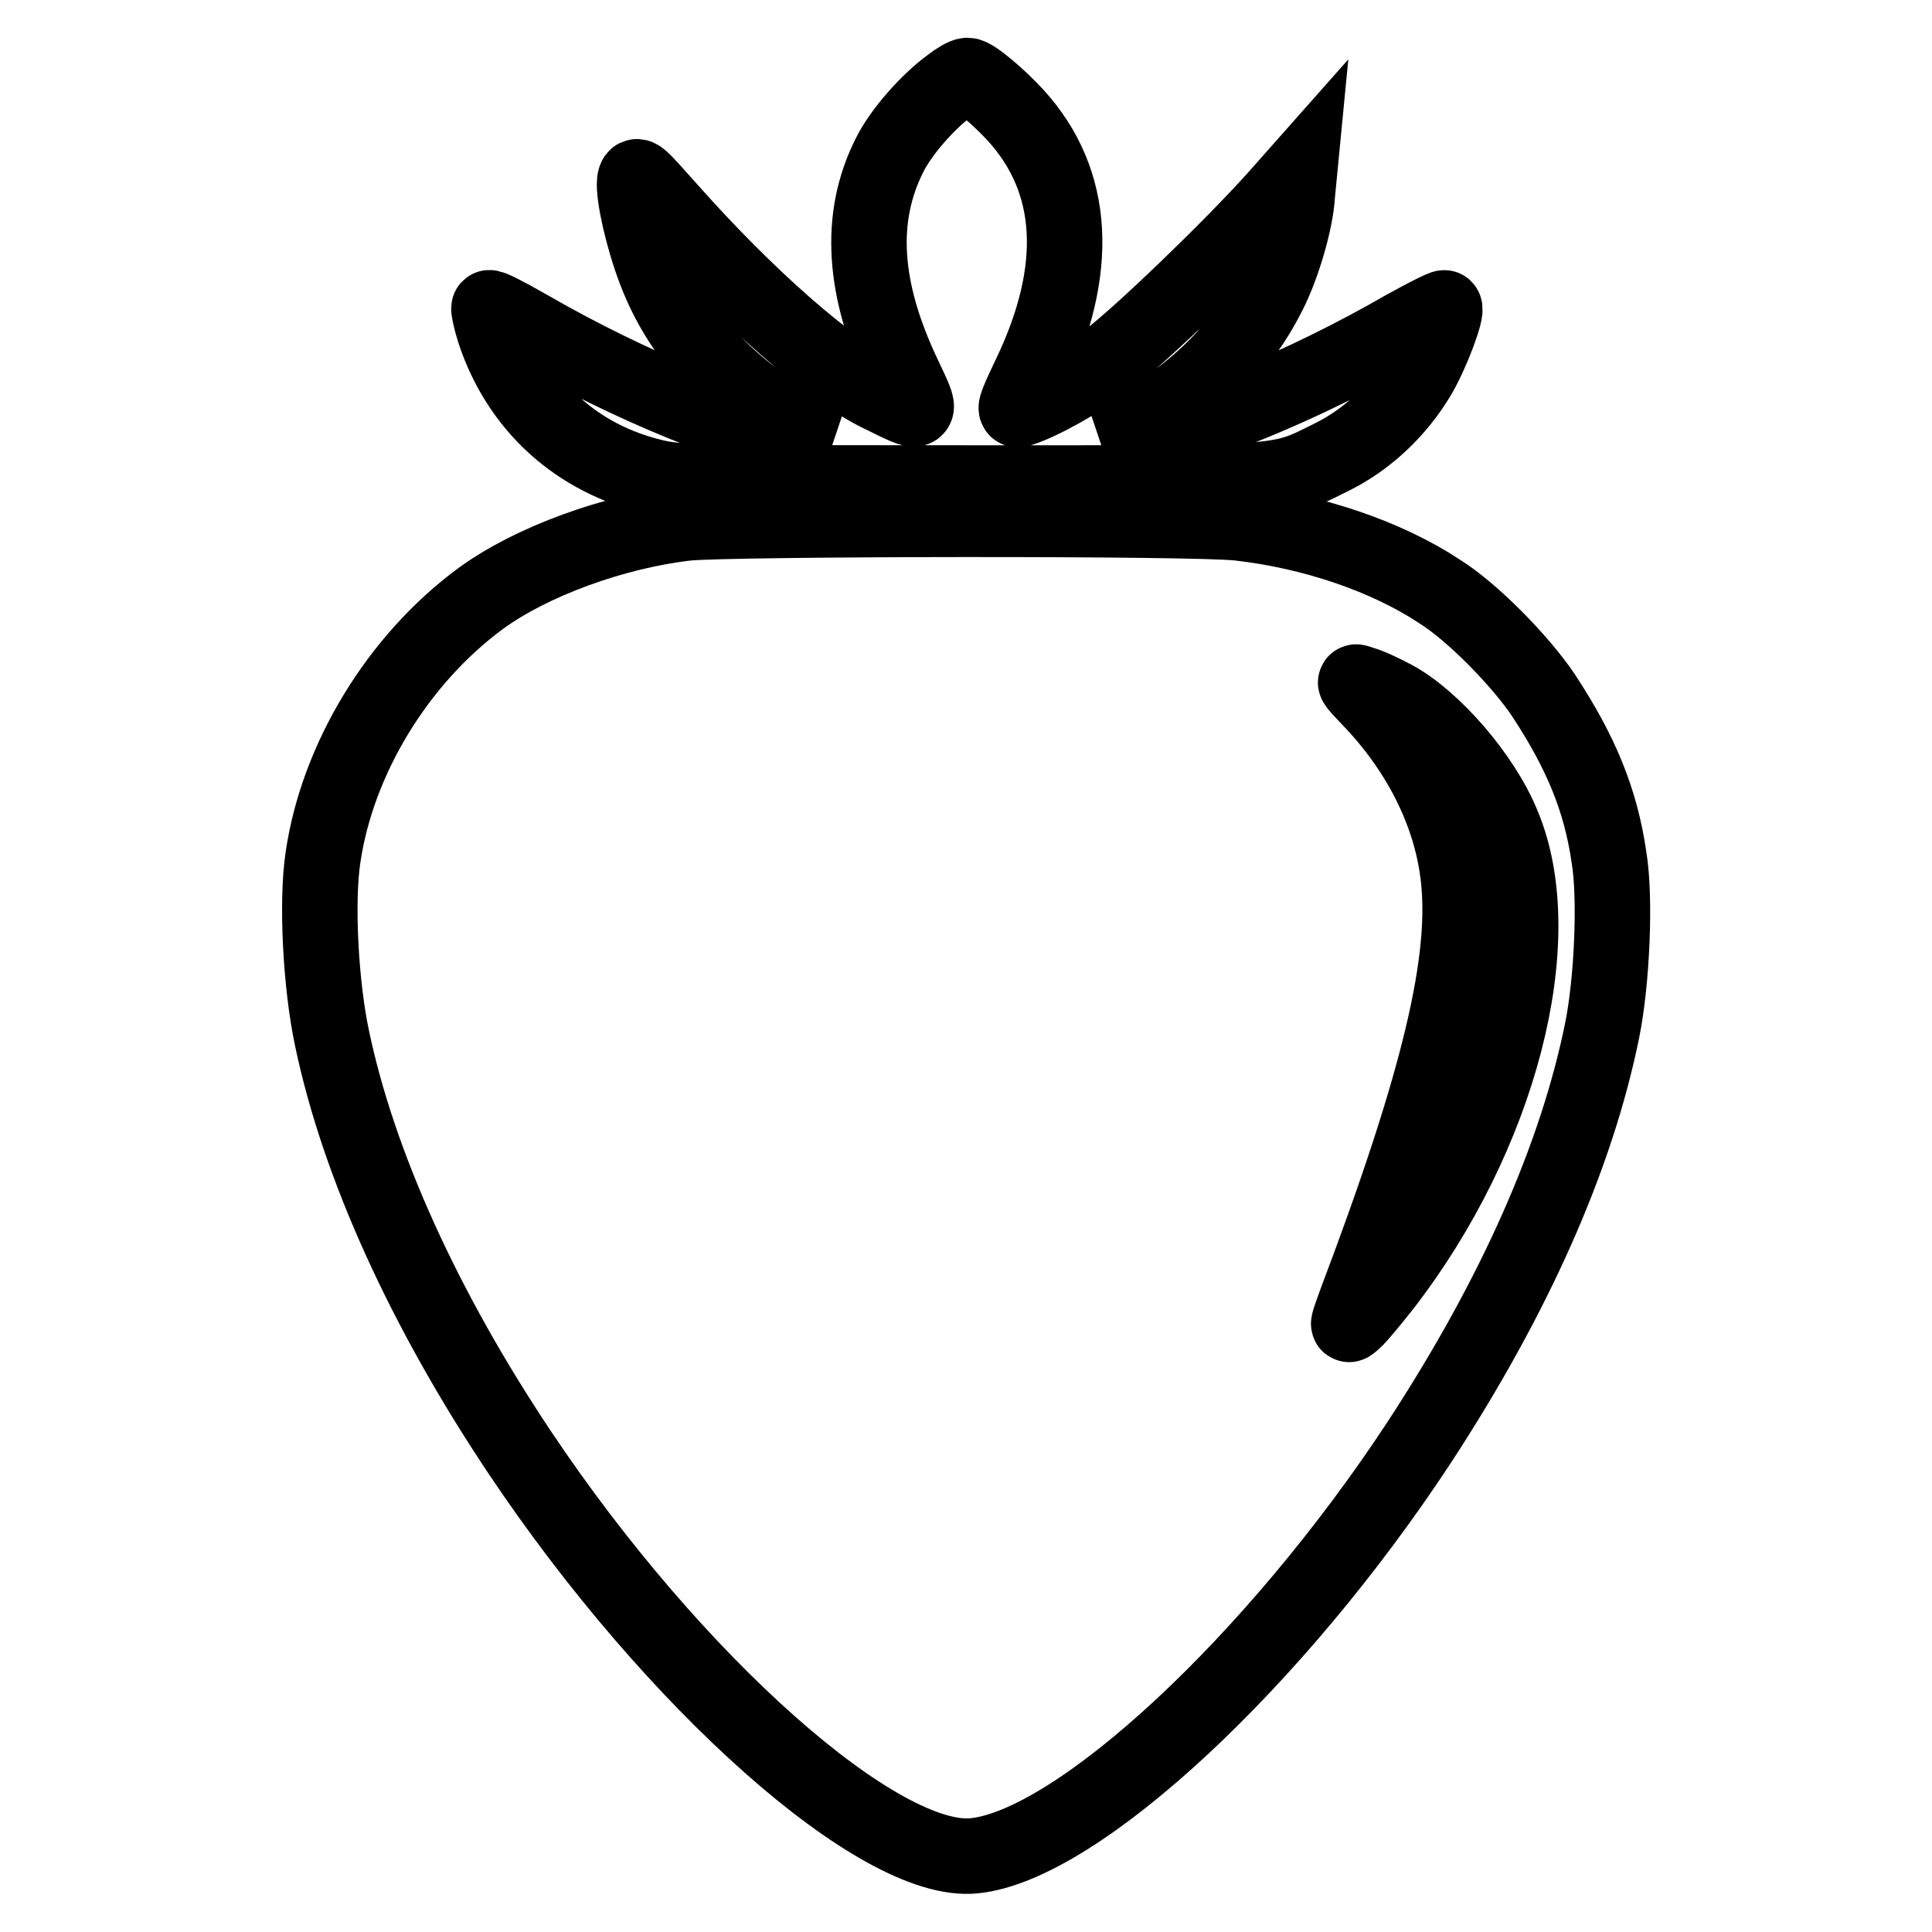 <?xml version="1.0" encoding="utf-8"?>
<!-- Svg Vector Icons : http://www.onlinewebfonts.com/icon -->
<!DOCTYPE svg PUBLIC "-//W3C//DTD SVG 1.1//EN" "http://www.w3.org/Graphics/SVG/1.1/DTD/svg11.dtd">
<svg version="1.1" xmlns="http://www.w3.org/2000/svg" xmlns:xlink="http://www.w3.org/1999/xlink" x="0px" y="0px" viewBox="0 0 256 256" enable-background="new 0 0 256 256" xml:space="preserve">
<g><g><g><path stroke-width="10" fill-opacity="0" stroke="#000000"  d="M125.9,11.3c-3,2.2-6.5,6.2-8,9.2c-4.2,8.3-3.6,17.8,1.8,29.2c2.6,5.5,2.7,5.4-3,2.6c-6.7-3.2-17.8-13-28-24.5c-4.1-4.6-4.4-5-4.6-3.8c-0.2,1.9,1.1,7.6,2.7,11.8c3.3,8.7,9.4,15.3,18.9,20.8l3.6,2.1l-2.5-0.3c-8.2-1.1-23.1-7.1-36.8-15c-2.8-1.6-5.1-2.8-5.2-2.6c-0.1,0.1,0.2,1.5,0.7,3.1c3.3,10,11,16.9,21.2,19.3c3.3,0.8,6.4,0.8,41.8,0.8c42.9,0,40.6,0.2,48.1-3.5c4.6-2.3,8.6-6.1,11.3-10.6c1.8-3,3.9-8.7,3.5-9.1c-0.1-0.1-2.5,1.1-5.2,2.6c-13.7,7.9-28.5,13.9-36.8,15l-2.5,0.3l3.6-2.1c8.3-4.8,14-10.5,17.6-17.7c1.8-3.5,3.6-9.5,3.8-13.1l0.3-3.1l-3.1,3.5c-6.1,6.8-18.1,18.3-22.2,21.4c-3.8,2.9-9.1,5.8-11.7,6.6c-0.9,0.3-0.8-0.1,1.3-4.5c6.7-14,6-25.7-1.9-34.4c-2.3-2.5-5.6-5.3-6.4-5.3C127.8,10,126.8,10.6,125.9,11.3z"/><path stroke-width="10" fill-opacity="0" stroke="#000000"  d="M91,69.3c-9.6,1.1-20.6,5.1-27.3,10c-11,8.1-19,21.3-20.9,34.3c-0.9,5.9-0.3,17,1.2,24c3.5,16.7,12.2,35.9,24.9,54.9c20.4,30.5,47.7,54.7,60.2,53.4c13.7-1.4,39.9-25.8,58.9-54.7c12.7-19.4,20.9-37.9,24.3-54.7c1.3-6.4,1.8-17.5,0.9-22.9c-1.1-7.6-3.7-13.9-8.7-21.5c-3.1-4.6-9.4-11-13.7-13.7c-7.1-4.7-16.9-8-26.6-9.1C158.4,68.6,96.7,68.7,91,69.3z M184.7,92.5c5.2,2.8,11.8,10.4,14.4,16.8c6.4,15.2-0.4,41.2-15.8,61.1c-1.6,2-3.3,4.1-3.9,4.6c-1,0.9-0.9,0.8,0.2-2.3c11.1-29.3,15-45.6,13.6-56.8c-1-8.3-5.2-16.6-11.8-23.4c-2.1-2.2-2.2-2.4-1-1.9C181.3,90.8,183.2,91.7,184.7,92.5z"/></g></g></g>
</svg>